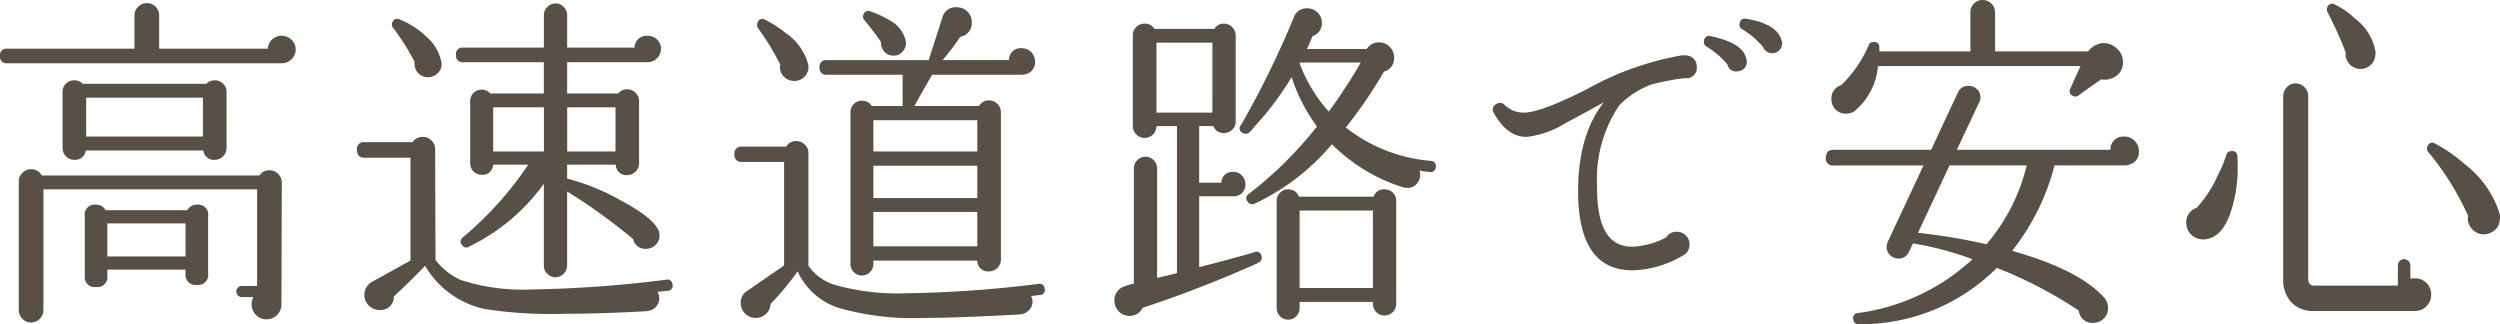 <svg id="グループ_1277" data-name="グループ 1277" xmlns="http://www.w3.org/2000/svg" xmlns:xlink="http://www.w3.org/1999/xlink" width="215.853" height="27.99" viewBox="0 0 215.853 27.99">
  <defs>
    <clipPath id="clip-path">
      <rect id="長方形_747" data-name="長方形 747" width="215.853" height="27.99" transform="translate(0 0)" fill="#584f46"/>
    </clipPath>
  </defs>
  <g id="グループ_1276" data-name="グループ 1276" clip-path="url(#clip-path)">
    <path id="パス_8995" data-name="パス 8995" d="M25.53,4.261a1.134,1.134,0,0,1-.36.854,1.176,1.176,0,0,1-.84.345H.63A.557.557,0,0,1,0,4.83.557.557,0,0,1,.63,4.2H11.61V1.32a1.007,1.007,0,0,1,.315-.735A1.043,1.043,0,0,1,12.69.27a.993.993,0,0,1,.75.315,1.032,1.032,0,0,1,.3.735V4.2h9.39A1.13,1.13,0,0,1,23.5,3.4a1.218,1.218,0,0,1,1.665.03,1.1,1.1,0,0,1,.36.826M24.3,26.341a1.27,1.27,0,0,1-.4.869,1.283,1.283,0,0,1-2.176-.93,1.385,1.385,0,0,1,.15-.63h-.99a.48.48,0,0,1,0-.96H22.2V16.35H3.75V26.761a1.076,1.076,0,0,1-1.08,1.08,1.006,1.006,0,0,1-.734-.316,1.042,1.042,0,0,1-.316-.764V15.66a1.008,1.008,0,0,1,.316-.734,1.006,1.006,0,0,1,.734-.316,1,1,0,0,1,.931.54H22.41a.955.955,0,0,1,.84-.45,1.074,1.074,0,0,1,1.08,1.08ZM19.561,12.78A1.028,1.028,0,0,1,18.54,13.8a.926.926,0,0,1-.99-.811H7.41a.926.926,0,0,1-.99.811A1.026,1.026,0,0,1,5.4,12.78V7.92a.93.93,0,0,1,.3-.7,1,1,0,0,1,.72-.286.986.986,0,0,1,.721.3H17.82a.982.982,0,0,1,.72-.3,1,1,0,0,1,.72.286.931.931,0,0,1,.3.7ZM17.97,23.61a.862.862,0,0,1-.96.99.875.875,0,0,1-.989-.99v-.33H9.271v.54a.862.862,0,0,1-.991.96.848.848,0,0,1-.96-.96V18.66a.862.862,0,0,1,.96-.99.941.941,0,0,1,.84.48h7.05a.942.942,0,0,1,.84-.48.862.862,0,0,1,.96.99ZM17.521,8.43H7.441v3.359h10.08Zm-1.5,10.86H9.271v2.851h6.75Z" fill="#584f46"/>
    <path id="パス_8996" data-name="パス 8996" d="M58.063,24.57a.428.428,0,0,1-.42.54l-.871.09a1.092,1.092,0,0,1-.6,1.59,1.615,1.615,0,0,1-.51.09q-3.93.21-6.87.211a38.08,38.08,0,0,1-6.84-.391,7.876,7.876,0,0,1-5.25-3.75q-1.47,1.53-2.7,2.641a1.128,1.128,0,0,1-1.26,1.17,1.3,1.3,0,0,1-.72-2.371q.75-.42,3.42-1.89V13.62h-3.96q-.66,0-.66-.69a.583.583,0,0,1,.66-.66h4.14a1.029,1.029,0,0,1,.87-.45,1.042,1.042,0,0,1,.765.316,1,1,0,0,1,.315.734l.031,9.57a5.619,5.619,0,0,0,2.189,1.74,17.554,17.554,0,0,0,6.21.81,103.64,103.64,0,0,0,11.52-.84.429.429,0,0,1,.541.42M38.112,5.37a.979.979,0,0,1-.224.84,1.181,1.181,0,0,1-.8.45,1.1,1.1,0,0,1-.856-.24,1.138,1.138,0,0,1-.434-.78.717.717,0,0,1,0-.3A20.469,20.469,0,0,0,33.942,2.4a.421.421,0,0,1-.06-.48.429.429,0,0,1,.631-.24,7.227,7.227,0,0,1,2.25,1.44,3.942,3.942,0,0,1,1.349,2.25M57.072,4.2a1.127,1.127,0,0,1-.344.825,1.092,1.092,0,0,1-.8.345h-6.96v2.7h4.409a.967.967,0,0,1,.78-.36,1.028,1.028,0,0,1,1.021,1.02V14.1a1.026,1.026,0,0,1-1.021,1.02.911.911,0,0,1-.99-.9h-4.2v1.2a18.872,18.872,0,0,1,4.59,1.86q3.388,1.8,3.389,3.03a1.112,1.112,0,0,1-.345.84,1.148,1.148,0,0,1-.825.33,1.054,1.054,0,0,1-1.11-.84,50.63,50.63,0,0,0-5.7-4.11v6.42a1.028,1.028,0,0,1-.991.99.974.974,0,0,1-.719-.3.948.948,0,0,1-.3-.69V15.87a17.1,17.1,0,0,1-6.42,5.4.427.427,0,0,1-.63-.09.445.445,0,0,1,.061-.69,29.651,29.651,0,0,0,5.639-6.27h-3.03a.9.9,0,0,1-.989.871.975.975,0,0,1-.99-.991V8.73a.974.974,0,0,1,.99-.99.971.971,0,0,1,.75.33h4.619V5.37H40a.557.557,0,0,1-.63-.63A.557.557,0,0,1,40,4.11h6.96V1.29a.951.951,0,0,1,.3-.69.977.977,0,0,1,.719-.3.947.947,0,0,1,.69.3.951.951,0,0,1,.3.69V4.11h5.819a1.03,1.03,0,0,1,1.141-1.019,1.1,1.1,0,0,1,.809.329,1.066,1.066,0,0,1,.33.78M46.962,9.27h-4.38v3.81h4.38Zm6.181,0h-4.17v3.81h4.17Z" fill="#584f46"/>
    <path id="パス_8997" data-name="パス 8997" d="M90.2,24.93a.427.427,0,0,1-.42.54l-.75.09.03.09a.86.86,0,0,1,.09.39,1.017,1.017,0,0,1-.33.765,1.215,1.215,0,0,1-.78.345q-5.4.3-8.279.3a23.439,23.439,0,0,1-7.261-.84,5.839,5.839,0,0,1-3.63-3.18,24.866,24.866,0,0,1-2.34,2.82,1.218,1.218,0,0,1-.4.855,1.264,1.264,0,0,1-.885.345,1.28,1.28,0,0,1-1.29-1.29,1.119,1.119,0,0,1,.481-.99L67.7,22.92V13.98h-3.63a.583.583,0,0,1-.66-.66.584.584,0,0,1,.66-.66h3.81a.967.967,0,0,1,.87-.48,1.032,1.032,0,0,1,.735.3.993.993,0,0,1,.315.75v9.72a4.315,4.315,0,0,0,2.19,1.62,19.9,19.9,0,0,0,6.3.75,102.349,102.349,0,0,0,11.37-.809.427.427,0,0,1,.54.419M69.8,5.7a1.181,1.181,0,0,1-.3.885,1.163,1.163,0,0,1-.84.4,1.22,1.22,0,0,1-.9-.3,1.144,1.144,0,0,1-.421-.84l.03-.27a23.391,23.391,0,0,0-1.92-3.15.457.457,0,0,1-.03-.48.408.408,0,0,1,.63-.24,8.709,8.709,0,0,1,1.74,1.11,4.766,4.766,0,0,1,1.98,2.7Zm19.56-.42a1.034,1.034,0,0,1-.9,1.14l-.18.03h-7.8q-.66,1.142-1.53,2.7h5.58a.966.966,0,0,1,.87-.48,1.024,1.024,0,0,1,1.02,1.02V22.41a1.024,1.024,0,0,1-1.02,1.02.917.917,0,0,1-1.02-.93h-8.97v.3a.971.971,0,0,1-.285.689.978.978,0,0,1-1.41,0,.969.969,0,0,1-.284-.689V9.69a.972.972,0,0,1,.989-.99.913.913,0,0,1,.841.45h2.7c-.02,0-.029-.01-.029-.03V6.45h-6.54a.557.557,0,0,1-.63-.63.557.557,0,0,1,.63-.63h8.819V5.1l1.17-3.63a1.16,1.16,0,0,1,1.23-.84A1.247,1.247,0,0,1,83.529,1a1.247,1.247,0,0,1,.375.915,1.176,1.176,0,0,1-.99,1.26,19.963,19.963,0,0,1-1.53,2.01h5.73a1.011,1.011,0,0,1,1.14-1.02,1.127,1.127,0,0,1,1.11,1.11M78.2,3.511a1.068,1.068,0,0,1-.225.9,1.006,1.006,0,0,1-.825.391,1.031,1.031,0,0,1-.795-.346,1.075,1.075,0,0,1-.285-.825q-.66-.96-1.41-1.86a.438.438,0,0,1-.12-.48.441.441,0,0,1,.63-.3,8.441,8.441,0,0,1,1.62.75A2.708,2.708,0,0,1,78.2,3.511m6.18,6.869h-8.97v2.7h8.97Zm0,3.93h-8.97V17.1h8.97Zm0,3.991h-8.97v2.97h8.97Z" fill="#584f46"/>
    <path id="パス_8998" data-name="パス 8998" d="M108.909,22.08a.455.455,0,0,1-.27.6l-.03.03a102.614,102.614,0,0,1-9.96,3.87l-.03.06a1.193,1.193,0,0,1-1.11.63,1.225,1.225,0,0,1-.915-.39,1.3,1.3,0,0,1-.375-.93,1.232,1.232,0,0,1,.81-1.2,4.856,4.856,0,0,1,.51-.18l.36-.09V14.551a.983.983,0,0,1,.3-.721.951.951,0,0,1,.69-.3,1.024,1.024,0,0,1,1.02,1.021V24l1.71-.42V10.89H99.85a1.02,1.02,0,0,1-2.04,0V3.06a.969.969,0,0,1,.3-.735,1.013,1.013,0,0,1,.72-.285.954.954,0,0,1,.84.45h5.19a.928.928,0,0,1,.81-.45,1.026,1.026,0,0,1,1.02,1.02V10.5a.934.934,0,0,1-.3.7,1.008,1.008,0,0,1-.72.285.887.887,0,0,1-.9-.6h-1.231v4.89h1.92a.933.933,0,0,1,1.05-.93.959.959,0,0,1,.72.315,1.032,1.032,0,0,1,.3.735.984.984,0,0,1-.96,1.05h-3.03v6.12q2.94-.75,4.771-1.29a.419.419,0,0,1,.6.3m-4.23-18.39H99.85V9.72h4.829Zm19.29,10.74a.427.427,0,0,1-.54.42,5.906,5.906,0,0,1-.869-.12c.019.1.039.2.059.3a1.117,1.117,0,0,1-.269.811,1.035,1.035,0,0,1-.75.389,1.529,1.529,0,0,1-.3-.03h-.09A14.985,14.985,0,0,1,115,12.45a19.508,19.508,0,0,1-6.6,5.1l-.06.029a.468.468,0,0,1-.6-.15.435.435,0,0,1,.09-.69,33.562,33.562,0,0,0,5.88-5.82,14.81,14.81,0,0,1-2.189-4.26,27.476,27.476,0,0,1-2.371,3.33q-.6.66-1.17,1.351l-.06.029a.455.455,0,0,1-.6.12.426.426,0,0,1-.21-.66l.06-.06a82.289,82.289,0,0,0,4.47-9.09l.09-.24a1.159,1.159,0,0,1,1.14-.72,1.24,1.24,0,0,1,.885.36,1.162,1.162,0,0,1,.375.87,1.145,1.145,0,0,1-.81,1.17c-.14.36-.3.73-.48,1.11H118a1.238,1.238,0,0,1,1.08-.57,1.222,1.222,0,0,1,.915.391,1.291,1.291,0,0,1,.375.929,1.172,1.172,0,0,1-.87,1.2,41.3,41.3,0,0,1-3.3,4.831,13.706,13.706,0,0,0,7.321,2.879.456.456,0,0,1,.449.54m-3.42,11.79a1.008,1.008,0,0,1-.285.72.972.972,0,0,1-.735.3.937.937,0,0,1-.705-.3,1.008,1.008,0,0,1-.285-.72v-.15h-6.33v.54a.977.977,0,0,1-.285.691.981.981,0,0,1-1.41,0,.977.977,0,0,1-.285-.691V17.341a.975.975,0,0,1,.285-.691.932.932,0,0,1,.705-.3.945.945,0,0,1,.93.63H118.6a.909.909,0,0,1,.929-.63.992.992,0,0,1,.735.286.954.954,0,0,1,.285.7ZM117.489,5.4h-5.25l-.03.06a12.728,12.728,0,0,0,2.52,4.17,44.5,44.5,0,0,0,2.76-4.23m1.05,12.78h-6.33v6.689h6.33Z" fill="#584f46"/>
    <path id="パス_8999" data-name="パス 8999" d="M146.5,5.761a.888.888,0,0,1-1.019.989h-.061a20.992,20.992,0,0,0-2.819.54A7.519,7.519,0,0,0,139.9,9l-.09.091a11.374,11.374,0,0,0-1.92,6.9q0,.57.029,1.139.24,4.172,3,4.171a6.678,6.678,0,0,0,2.941-.81,1.034,1.034,0,0,1,.9-.48,1.079,1.079,0,0,1,.795.315,1.04,1.04,0,0,1,.315.765,1.025,1.025,0,0,1-.6.989,8.975,8.975,0,0,1-4.32,1.261q-4.44,0-4.68-6.12-.18-5.37,2.22-8.4-1.111.63-3.33,1.815a8.146,8.146,0,0,1-3.361,1.185q-1.68,0-2.819-2.071a.515.515,0,0,1,.24-.779.533.533,0,0,1,.69.09,2.34,2.34,0,0,0,1.679.66q1.44,0,5.46-2.04a25.893,25.893,0,0,1,8.04-2.88,1.687,1.687,0,0,1,.841.06.926.926,0,0,1,.569.9m4.29-.631a.8.8,0,0,1-.719,1.021.763.763,0,0,1-.93-.6,7.338,7.338,0,0,0-1.8-1.53.444.444,0,0,1-.21-.51.432.432,0,0,1,.571-.39q2.67.57,3.03,1.8ZM153.855,3.6a.85.85,0,0,1-1.62.479,6.9,6.9,0,0,0-1.771-1.529.454.454,0,0,1-.269-.511c.059-.339.25-.479.57-.419q2.58.42,3.029,1.77Z" fill="#584f46"/>
    <path id="パス_9000" data-name="パス 9000" d="M184.677,13.051a1.1,1.1,0,0,1-.87,1.169.737.737,0,0,1-.27.06h-6.15a19.651,19.651,0,0,1-3.66,7.38q5.88,1.65,8.01,4.11l.06.09a1.228,1.228,0,0,1,.21.72,1.157,1.157,0,0,1-.345.9,1.221,1.221,0,0,1-.915.39,1.146,1.146,0,0,1-1.26-1.05,36.943,36.943,0,0,0-7.08-3.69,16.567,16.567,0,0,1-11.91,4.86.427.427,0,0,1-.48-.39.432.432,0,0,1,.39-.57,18.05,18.05,0,0,0,9.9-4.65,27.7,27.7,0,0,0-5.04-1.35l-.09-.03-.36.75a.925.925,0,0,1-.9.57,1.007,1.007,0,0,1-.72-.285.933.933,0,0,1-.3-.7,1.134,1.134,0,0,1,.09-.45l3.09-6.6h-7.77a.583.583,0,0,1-.66-.66q0-.69.66-.69h8.43l2.31-4.95a.949.949,0,0,1,.93-.57,1.013,1.013,0,0,1,.72.285.969.969,0,0,1,.3.735.837.837,0,0,1-.12.42l-1.92,4.08h13.26a1.1,1.1,0,0,1,1.23-1.14,1.162,1.162,0,0,1,.87.375,1.239,1.239,0,0,1,.36.886m-1.38-7.71a1.406,1.406,0,0,1-1.05,1.439,1.4,1.4,0,0,1-.81.061q-.9.6-1.95,1.379a.473.473,0,0,1-.51.06.448.448,0,0,1-.21-.66q.238-.54.87-1.92h-17.49a5.662,5.662,0,0,1-2.04,3.9l-.06.03-.03.03a1.391,1.391,0,0,1-.63.15,1.23,1.23,0,0,1-1.26-1.259,1.169,1.169,0,0,1,.84-1.2,10.747,10.747,0,0,0,2.37-3.42.377.377,0,0,1,.39-.3.429.429,0,0,1,.54.421V4.44h7.86V1.051a1.033,1.033,0,0,1,.3-.736.993.993,0,0,1,.75-.315,1.042,1.042,0,0,1,.765.315,1.008,1.008,0,0,1,.315.736V4.44h8.04a1.7,1.7,0,0,1,.78-.6,1.178,1.178,0,0,1,.54-.121,1.664,1.664,0,0,1,1.17.48,1.514,1.514,0,0,1,.51,1.141m-8.31,8.939h-6.66L165.6,20.1a51.551,51.551,0,0,1,5.91.991,16.385,16.385,0,0,0,3.48-6.811" fill="#584f46"/>
    <path id="パス_9001" data-name="パス 9001" d="M193.174,13.471c.019.2.029.519.029.96a11.945,11.945,0,0,1-.569,3.779q-.781,2.462-2.46,2.46a1.435,1.435,0,0,1-1.411-1.409,1.314,1.314,0,0,1,.9-1.32,10.266,10.266,0,0,0,1.86-2.88,10.89,10.89,0,0,0,.69-1.651.447.447,0,0,1,.421-.359.428.428,0,0,1,.54.42m16.739,11.97a1.382,1.382,0,0,1-.4.99,1.313,1.313,0,0,1-.976.42H199.8a2.568,2.568,0,0,1-1.965-.75,2.858,2.858,0,0,1-.7-2.04V8.311a1.1,1.1,0,0,1,.314-.781,1.052,1.052,0,0,1,1.53,0,1.1,1.1,0,0,1,.315.781v15.75c0,.4.17.6.51.6h7.23V22.92a.54.54,0,1,1,1.08,0v1.141a2.372,2.372,0,0,1,.39-.031,1.384,1.384,0,0,1,1.41,1.411M205.113,4.5l-.03.33a1.281,1.281,0,0,1-2.295.616,1.208,1.208,0,0,1-.255-.916,32.6,32.6,0,0,0-1.56-3.45.518.518,0,0,1-.03-.45.439.439,0,0,1,.66-.239,6.74,6.74,0,0,1,1.71,1.2,4.548,4.548,0,0,1,1.8,2.909m10.71,14.551a1.21,1.21,0,0,1-.524.9,1.468,1.468,0,0,1-1.036.271,1.365,1.365,0,0,1-.915-.556,1.319,1.319,0,0,1-.254-1.035,23.863,23.863,0,0,0-3.42-5.489.454.454,0,0,1-.061-.54.415.415,0,0,1,.63-.21,13.215,13.215,0,0,1,2.55,1.769,8.686,8.686,0,0,1,3.03,4.29,1.52,1.52,0,0,1,0,.6" fill="#584f46"/>
  </g>
</svg>
